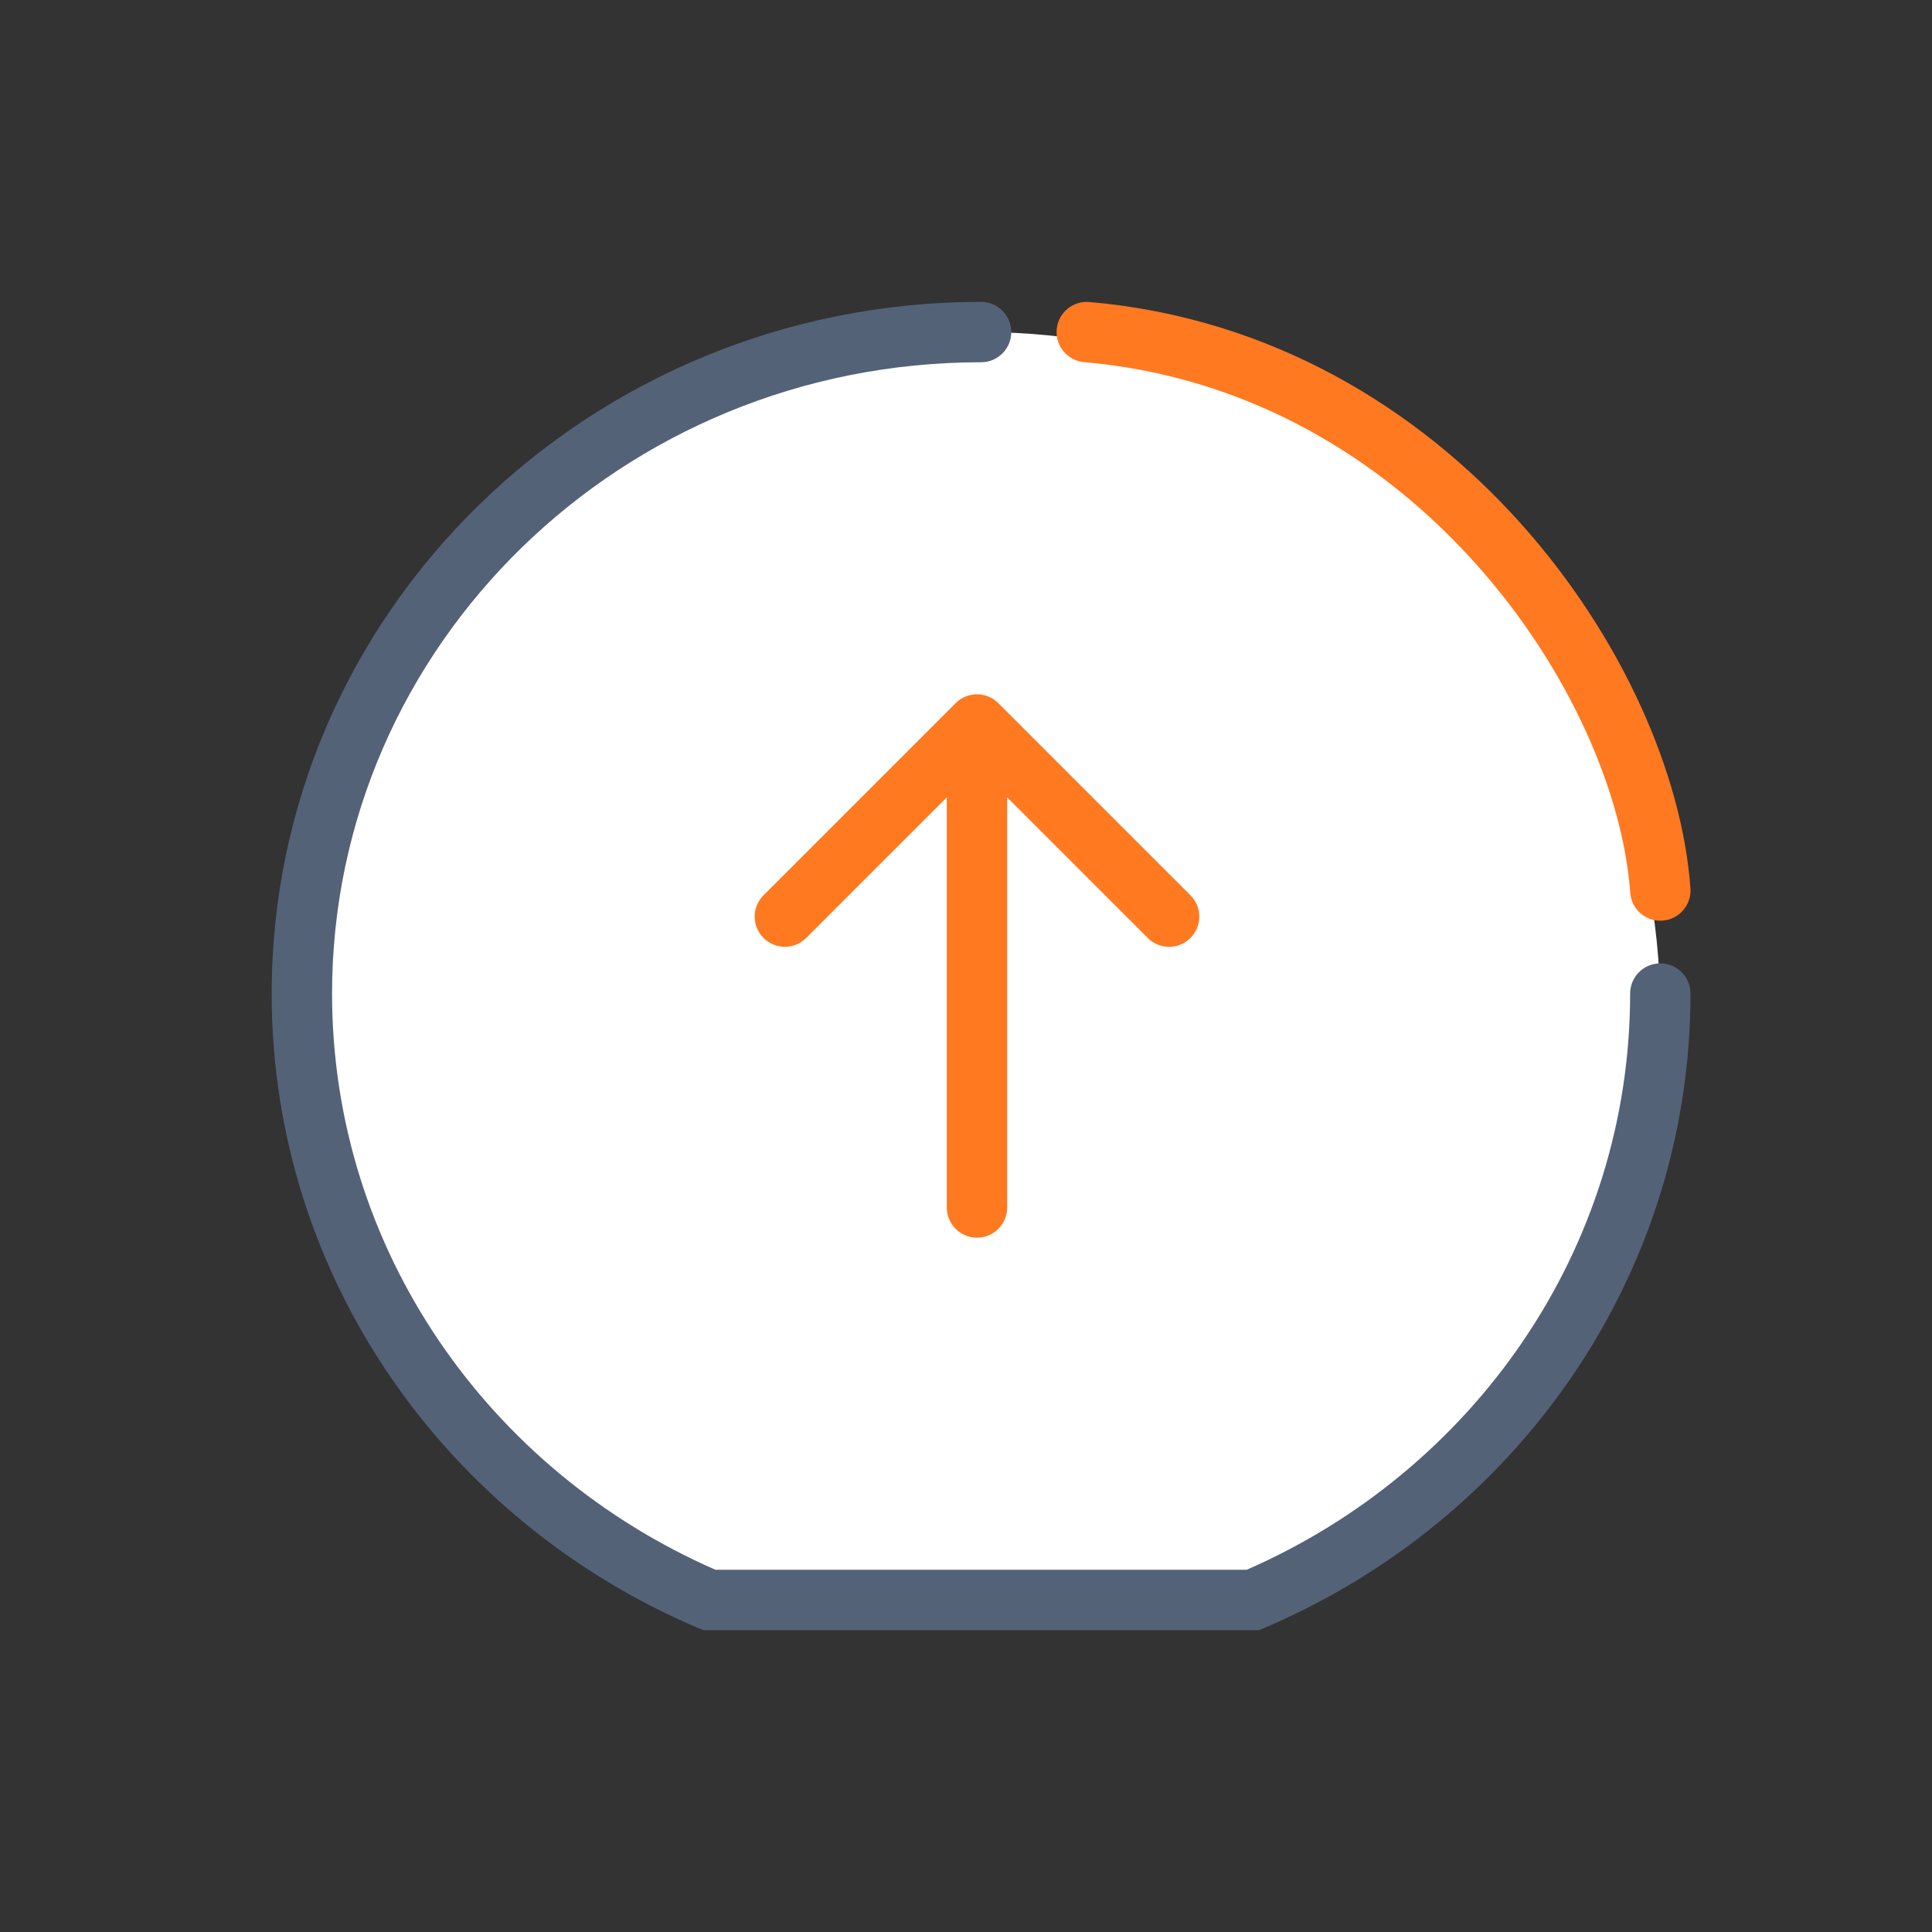 <svg width="64" height="64" viewBox="0 0 64 64" fill="none" xmlns="http://www.w3.org/2000/svg">
<rect x="0" y="0" width="64" height="64" fill="#333333" stroke="none"/>
<path d="M32.5 11C20.074 11 10 21.074 10 33.5C10 41.835 14.533 49.112 21.267 53L44 52.843C50.587 48.918 55 41.725 55 33.5C55 21.074 44.926 11 32.5 11Z" fill="white"/>
<path fill-rule="evenodd" clip-rule="evenodd" d="M32.5 12C20.601 12 11 21.388 11 32.913C11 41.4 16.201 48.724 23.7 52H41.3C48.799 48.724 54 41.4 54 32.913C54 32.361 54.448 31.913 55 31.913C55.552 31.913 56 32.361 56 32.913C56 42.323 50.186 50.391 41.898 53.92L41.711 54H23.29L23.102 53.92C14.814 50.391 9 42.323 9 32.913C9 20.234 19.546 10 32.5 10C33.052 10 33.5 10.448 33.5 11C33.5 11.552 33.052 12 32.5 12Z" fill="#546278"/>
<path fill-rule="evenodd" clip-rule="evenodd" d="M35.004 10.913C35.052 10.363 35.536 9.956 36.087 10.004C42.135 10.53 46.983 13.555 50.37 17.332C53.741 21.093 55.729 25.671 55.998 29.429C56.037 29.98 55.622 30.458 55.071 30.497C54.52 30.537 54.042 30.122 54.003 29.571C53.771 26.329 52.009 22.157 48.88 18.668C45.767 15.195 41.366 12.47 35.913 11.996C35.363 11.948 34.956 11.464 35.004 10.913Z" fill="#FF7920"/>
<path fill-rule="evenodd" clip-rule="evenodd" d="M25.293 29.657L31.657 23.293C32.047 22.902 32.681 22.902 33.071 23.293L39.435 29.657C39.826 30.047 39.826 30.68 39.435 31.071C39.044 31.462 38.411 31.462 38.021 31.071L33.364 26.414L33.364 40C33.364 40.552 32.916 41 32.364 41C31.812 41 31.364 40.552 31.364 40L31.364 26.414L26.707 31.071C26.317 31.462 25.683 31.462 25.293 31.071C24.902 30.68 24.902 30.047 25.293 29.657Z" fill="#FF7920"/>
</svg>
